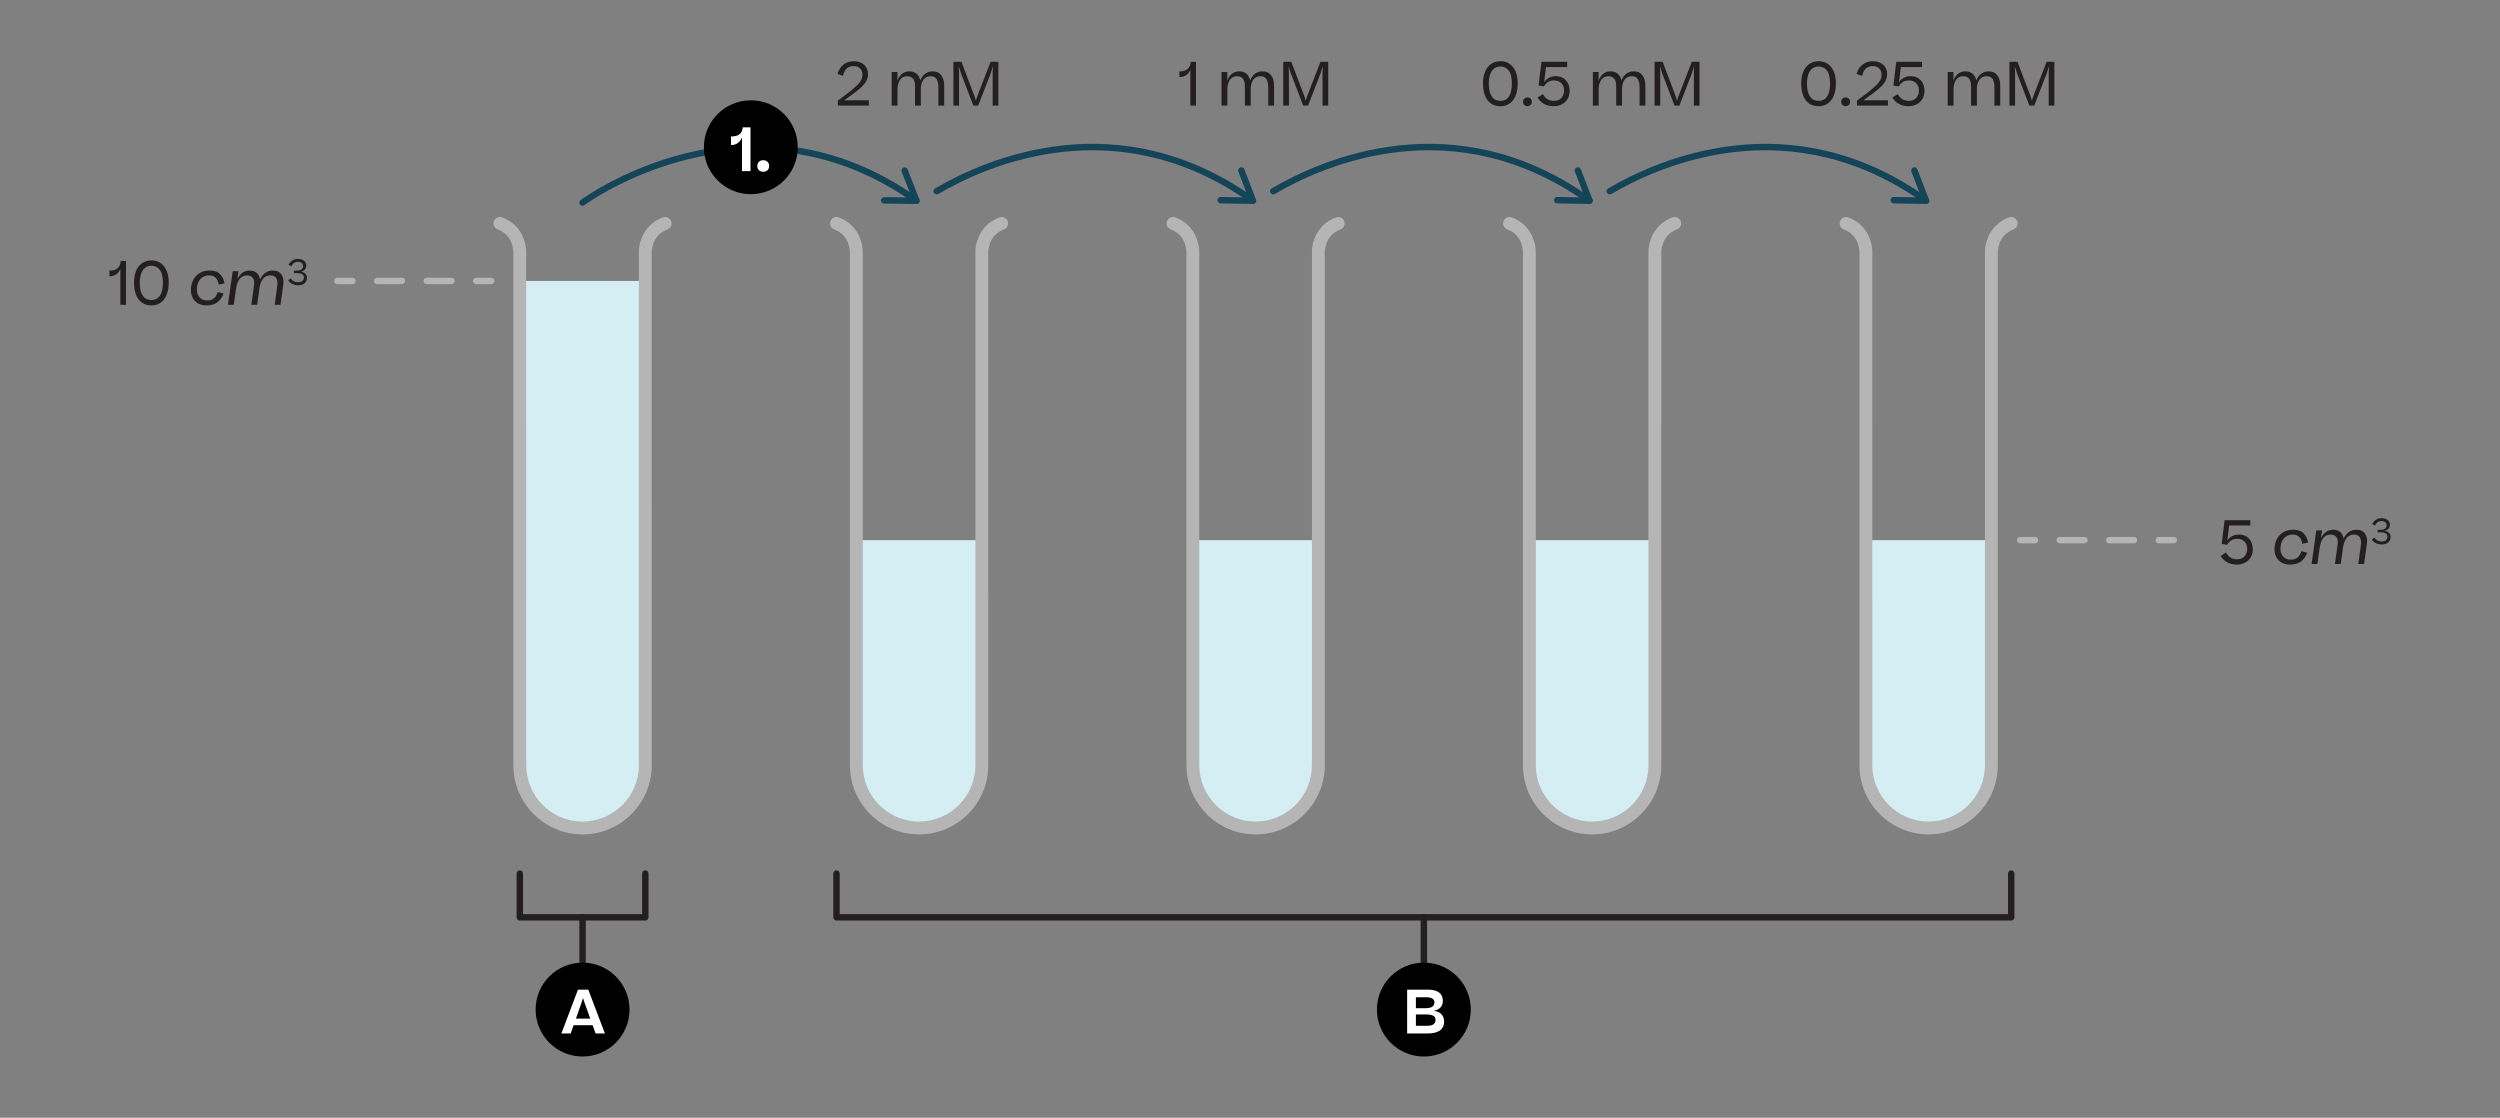 <?xml version="1.0" encoding="UTF-8"?><svg id="Layer_1" xmlns="http://www.w3.org/2000/svg" xmlns:xlink="http://www.w3.org/1999/xlink" viewBox="0 0 583.409 260.837"><rect x="0" y="0" width="583.409" height="260.837" fill="#808080" stroke="none"/><defs><style>.cls-1{fill:#fff;}.cls-2{clip-path:url(#clippath-2);}.cls-3{fill:#144458;}.cls-4{clip-path:url(#clippath-1);}.cls-5{clip-path:url(#clippath-4);}.cls-6{fill:#d4eef4;}.cls-7{clip-path:url(#clippath);}.cls-8{fill:none;}.cls-9{clip-path:url(#clippath-3);}.cls-10{fill:#b5b5b6;}.cls-11{clip-path:url(#clippath-5);}.cls-12{fill:#231f20;}</style><clipPath id="clippath"><rect class="cls-8" x="321.325" y="224.645" width="21.908" height="21.908"/></clipPath><clipPath id="clippath-1"><rect class="cls-8" x="321.325" y="224.645" width="21.908" height="21.908"/></clipPath><clipPath id="clippath-2"><rect class="cls-8" x="124.996" y="224.645" width="21.908" height="21.908"/></clipPath><clipPath id="clippath-3"><rect class="cls-8" x="124.996" y="224.645" width="21.908" height="21.908"/></clipPath><clipPath id="clippath-4"><rect class="cls-8" x="164.262" y="23.409" width="21.908" height="21.908"/></clipPath><clipPath id="clippath-5"><rect class="cls-8" x="164.262" y="23.409" width="21.908" height="21.908"/></clipPath></defs><path class="cls-6" d="M229.125,126.047v52.528c0,8.054-6.59,14.643-14.643,14.643-8.054,0-14.643-6.59-14.643-14.643v-52.528"/><path class="cls-6" d="M307.656,126.047v52.528c0,8.054-6.59,14.643-14.643,14.643-8.054,0-14.643-6.59-14.643-14.643v-52.528"/><path class="cls-6" d="M386.188,126.047v52.528c0,8.054-6.59,14.643-14.643,14.643-8.054,0-14.643-6.59-14.643-14.643v-52.528"/><path class="cls-6" d="M464.719,126.047v52.528c0,8.054-6.59,14.643-14.643,14.643-8.054,0-14.643-6.59-14.643-14.643v-52.528"/><path class="cls-10" d="M214.481,194.719c-8.901,0-16.143-7.242-16.143-16.144V59.239c.012-.259,.178-4.289-3.645-5.69-.777-.285-1.177-1.146-.892-1.925s1.147-1.177,1.925-.892c4.761,1.746,5.751,6.391,5.609,8.603l.003,119.241c0,7.247,5.896,13.144,13.143,13.144,7.248,0,13.144-5.896,13.144-13.144V59.239c-.139-2.116,.851-6.761,5.612-8.507,.779-.284,1.64,.113,1.925,.892s-.114,1.64-.892,1.925c-3.871,1.419-3.651,5.553-3.648,5.595l.003,119.433c0,8.901-7.242,16.144-16.144,16.144Z"/><g><path class="cls-6" d="M150.593,65.56v113.015c0,8.054-6.59,14.643-14.643,14.643-8.054,0-14.643-6.59-14.643-14.643V65.56"/><path class="cls-10" d="M135.95,194.719c-8.901,0-16.144-7.242-16.144-16.144V59.239c.012-.259,.178-4.289-3.645-5.69-.777-.285-1.177-1.146-.892-1.925s1.146-1.177,1.925-.892c4.761,1.746,5.75,6.391,5.608,8.604l.003,119.24c0,7.247,5.896,13.144,13.144,13.144s13.144-5.896,13.144-13.144V59.239c-.139-2.116,.851-6.761,5.611-8.507,.779-.284,1.64,.113,1.925,.892s-.114,1.64-.892,1.925c-3.822,1.401-3.656,5.432-3.647,5.603l.002,119.425c0,8.901-7.242,16.144-16.144,16.144Z"/></g><path class="cls-10" d="M293.013,194.719c-8.901,0-16.144-7.242-16.144-16.144V59.239c.012-.259,.178-4.289-3.645-5.69-.778-.285-1.177-1.146-.892-1.925s1.149-1.176,1.925-.892c4.761,1.746,5.75,6.391,5.608,8.603l.003,119.241c0,7.247,5.896,13.144,13.144,13.144s13.144-5.896,13.144-13.144V59.239c-.139-2.116,.85-6.761,5.611-8.507,.778-.284,1.64,.113,1.925,.892,.285,.778-.114,1.64-.892,1.925-3.823,1.401-3.656,5.432-3.647,5.603l.002,119.425c0,8.901-7.242,16.144-16.144,16.144Z"/><path class="cls-10" d="M371.544,194.719c-8.901,0-16.143-7.242-16.143-16.144V59.239c.012-.259,.178-4.289-3.645-5.69-.777-.285-1.177-1.146-.892-1.925,.285-.778,1.147-1.177,1.925-.892,4.761,1.746,5.751,6.391,5.609,8.603l.003,119.241c0,7.247,5.896,13.144,13.143,13.144,7.248,0,13.144-5.896,13.144-13.144V59.239c-.139-2.116,.851-6.761,5.612-8.507,.779-.284,1.64,.113,1.925,.892s-.114,1.64-.892,1.925c-3.871,1.419-3.651,5.553-3.648,5.595l.003,119.433c0,8.901-7.242,16.144-16.144,16.144Z"/><path class="cls-10" d="M450.076,194.719c-8.901,0-16.144-7.242-16.144-16.144V59.239c.012-.259,.178-4.289-3.645-5.69-.777-.285-1.177-1.146-.892-1.925s1.146-1.177,1.925-.892c4.761,1.746,5.751,6.391,5.609,8.603l.003,119.241c0,7.247,5.896,13.144,13.144,13.144,7.247,0,13.143-5.896,13.143-13.144V59.239c-.139-2.116,.851-6.761,5.612-8.507,.778-.284,1.64,.113,1.925,.892,.285,.778-.114,1.64-.892,1.925-3.871,1.419-3.651,5.553-3.648,5.595l.003,119.433c0,8.901-7.242,16.144-16.143,16.144Z"/><g><path class="cls-3" d="M135.95,48.022c-.228,0-.453-.104-.601-.3-.249-.331-.181-.802,.15-1.05,.388-.291,39.229-28.753,78.808-.451,.337,.241,.415,.71,.174,1.047-.241,.336-.711,.414-1.046,.174-38.699-27.672-76.658,.146-77.036,.43-.135,.102-.293,.15-.45,.15Z"/><path class="cls-3" d="M205.914,47.378c-.199-.136-.329-.367-.326-.628,.005-.414,.344-.746,.758-.741l6.413,.075-2.348-6.013c-.151-.386,.041-.821,.426-.971,.388-.149,.823,.045,.971,.425l2.753,7.049c.091,.233,.06,.495-.082,.699-.142,.205-.376,.326-.625,.324l-7.525-.088c-.155-.002-.298-.05-.416-.132Z"/></g><g><path class="cls-3" d="M292.404,47.582c-.151,0-.304-.045-.436-.14-31.209-22.318-61.448-8.954-73-2.173-.356,.212-.817,.091-1.027-.267-.209-.357-.09-.817,.267-1.026,11.805-6.93,42.709-20.581,74.631,2.245,.337,.241,.415,.71,.174,1.047-.146,.204-.376,.313-.61,.313Z"/><path class="cls-3" d="M284.445,47.329c-.199-.138-.327-.369-.323-.63,.007-.414,.349-.744,.763-.737l6.413,.112-2.314-6.026c-.148-.387,.045-.821,.432-.969,.389-.147,.823,.05,.969,.431l2.712,7.065c.09,.233,.058,.495-.086,.699-.144,.204-.378,.324-.627,.32l-7.524-.131c-.155-.003-.297-.052-.415-.134Z"/></g><g><path class="cls-3" d="M370.935,47.582c-.151,0-.304-.045-.436-.14-31.208-22.318-61.448-8.954-73-2.173-.357,.212-.817,.091-1.027-.267s-.09-.817,.267-1.026c11.806-6.93,42.71-20.581,74.631,2.245,.337,.241,.415,.71,.174,1.047-.146,.204-.376,.313-.61,.313Z"/><path class="cls-3" d="M362.976,47.329c-.198-.138-.327-.369-.323-.63,.007-.414,.349-.744,.763-.737l6.413,.112-2.314-6.026c-.148-.387,.045-.821,.432-.969,.389-.147,.823,.05,.969,.431l2.712,7.065c.089,.233,.057,.495-.086,.699-.144,.204-.378,.324-.627,.32l-7.524-.131c-.155-.003-.297-.052-.415-.134Z"/></g><g><path class="cls-3" d="M449.467,47.582c-.151,0-.304-.045-.436-.14-31.209-22.318-61.448-8.954-73-2.173-.357,.212-.817,.091-1.027-.267-.209-.357-.09-.817,.267-1.026,11.807-6.929,42.71-20.58,74.632,2.245,.337,.241,.415,.71,.174,1.047-.146,.204-.376,.313-.61,.313Z"/><path class="cls-3" d="M441.508,47.329c-.199-.138-.327-.369-.323-.63,.007-.414,.349-.744,.763-.737l6.413,.112-2.314-6.026c-.148-.387,.045-.821,.432-.969,.389-.147,.823,.05,.969,.431l2.712,7.065c.09,.233,.057,.495-.086,.699-.144,.204-.378,.324-.627,.32l-7.524-.131c-.155-.003-.297-.052-.415-.134Z"/></g><g><path class="cls-10" d="M507.282,126.797h-3.5c-.414,0-.75-.336-.75-.75s.336-.75,.75-.75h3.5c.414,0,.75,.336,.75,.75s-.336,.75-.75,.75Z"/><path class="cls-10" d="M498.006,126.797h-5.776c-.414,0-.75-.336-.75-.75s.336-.75,.75-.75h5.776c.414,0,.75,.336,.75,.75s-.336,.75-.75,.75Zm-11.552,0h-5.776c-.414,0-.75-.336-.75-.75s.336-.75,.75-.75h5.776c.414,0,.75,.336,.75,.75s-.336,.75-.75,.75Z"/><path class="cls-10" d="M474.901,126.797h-3.5c-.414,0-.75-.336-.75-.75s.336-.75,.75-.75h3.5c.414,0,.75,.336,.75,.75s-.336,.75-.75,.75Z"/></g><g><path class="cls-10" d="M114.625,66.31h-3.5c-.414,0-.75-.336-.75-.75s.336-.75,.75-.75h3.5c.414,0,.75,.336,.75,.75s-.336,.75-.75,.75Z"/><path class="cls-10" d="M105.349,66.31h-5.776c-.414,0-.75-.336-.75-.75s.336-.75,.75-.75h5.776c.414,0,.75,.336,.75,.75s-.336,.75-.75,.75Zm-11.552,0h-5.776c-.414,0-.75-.336-.75-.75s.336-.75,.75-.75h5.776c.414,0,.75,.336,.75,.75s-.336,.75-.75,.75Z"/><path class="cls-10" d="M82.244,66.31h-3.5c-.414,0-.75-.336-.75-.75s.336-.75,.75-.75h3.5c.414,0,.75,.336,.75,.75s-.336,.75-.75,.75Z"/></g><g><path class="cls-12" d="M29.401,60.907v10.226h-1.316v-8.404c-.406,1.12-1.345,1.723-2.396,1.723h-.154v-1.303h.07c1.457,0,2.493-.658,2.563-2.241h1.232Z"/><path class="cls-12" d="M35.323,71.272c-2.367,0-4.048-1.736-4.048-5.322,0-3.488,1.821-5.183,4.062-5.183,2.297,0,4.034,1.723,4.034,5.183,0,3.558-1.709,5.322-4.048,5.322Zm0-1.246c1.625,0,2.689-1.19,2.689-4.049,0-1.414-.252-2.423-.756-3.039-.49-.631-1.134-.938-1.919-.938-1.583,0-2.717,1.232-2.717,3.978,0,2.802,1.079,4.049,2.703,4.049Z"/><path class="cls-12" d="M44.617,66.831c.266-2.03,1.807-3.697,4.272-3.697,1.106,0,1.933,.28,2.479,.854,.546,.56,.883,1.274,1.037,2.143l-1.387,.28c-.154-1.246-.771-2.143-2.227-2.143-1.639,0-2.62,1.176-2.802,2.661-.266,1.821,.603,3.193,2.381,3.193,1.331-.014,2.003-.672,2.465-1.975l1.345,.336c-.63,1.695-1.807,2.787-3.95,2.787-2.619,0-3.992-1.849-3.614-4.44Z"/><path class="cls-12" d="M65.679,64.058c.42,.603,.561,1.387,.435,2.354l-.659,4.721h-1.358l.616-4.412c.098-.715,.028-1.303-.224-1.766-.238-.462-.729-.686-1.457-.686-1.345,0-2.213,1.05-2.493,3.054l-.532,3.81h-1.359l.63-4.469c.182-1.442-.238-2.395-1.681-2.395-1.331,0-2.241,1.092-2.507,3.096l-.532,3.768h-1.359l1.106-7.845h1.345l-.266,1.878c.63-1.345,1.611-2.031,2.844-2.031,1.442,0,2.283,.798,2.437,2.087,.672-1.358,1.667-2.087,2.998-2.087,.925,0,1.597,.308,2.017,.924Z"/><path class="cls-12" d="M67.868,64.96c.368,.62,.972,.905,1.714,.905,.849,0,1.339-.448,1.339-1.094,0-.384-.147-.645-.449-.8-.293-.155-.661-.229-1.102-.229h-.759v-.596h.702c.849,0,1.42-.359,1.42-1.013,0-.661-.473-1.028-1.224-1.028s-1.208,.367-1.502,1.053l-.661-.375c.449-.816,1.176-1.355,2.196-1.355,1.11,0,1.935,.563,1.935,1.551,0,.751-.482,1.249-1.233,1.421,.882,.139,1.396,.612,1.396,1.453,0,.506-.18,.922-.547,1.24s-.857,.474-1.486,.474c-1.045,0-1.886-.416-2.367-1.175l.628-.433Z"/></g><g><path class="cls-12" d="M521.992,131.759c-1.779,0-3.04-.798-3.754-2.03l1.233-.799c.56,1.051,1.415,1.583,2.591,1.583,1.401,0,2.353-.91,2.353-2.479,0-.658-.21-1.205-.63-1.639-.42-.435-.994-.658-1.723-.658-.616,0-1.121,.153-1.499,.448-.378,.294-.672,.616-.882,.966l-1.219-.237,.672-5.52h6.009v1.232h-4.945l-.42,3.502c.602-.84,1.471-1.387,2.703-1.387,.967,0,1.751,.309,2.339,.938,.603,.631,.896,1.457,.896,2.493,0,2.144-1.555,3.586-3.726,3.586Z"/><path class="cls-12" d="M530.852,127.319c.266-2.03,1.807-3.697,4.272-3.697,1.106,0,1.933,.28,2.479,.854,.546,.56,.883,1.274,1.037,2.143l-1.387,.28c-.154-1.246-.771-2.143-2.227-2.143-1.639,0-2.62,1.176-2.802,2.661-.266,1.821,.603,3.193,2.381,3.193,1.331-.014,2.003-.672,2.465-1.975l1.345,.336c-.63,1.695-1.807,2.787-3.95,2.787-2.619,0-3.992-1.849-3.614-4.44Z"/><path class="cls-12" d="M551.914,124.545c.42,.603,.561,1.387,.435,2.354l-.659,4.721h-1.358l.616-4.412c.098-.715,.028-1.303-.224-1.766-.238-.462-.729-.686-1.457-.686-1.345,0-2.213,1.05-2.493,3.054l-.532,3.81h-1.359l.63-4.469c.182-1.442-.238-2.395-1.681-2.395-1.331,0-2.241,1.092-2.507,3.096l-.532,3.768h-1.359l1.106-7.845h1.345l-.266,1.878c.63-1.345,1.611-2.031,2.844-2.031,1.442,0,2.283,.798,2.437,2.087,.672-1.358,1.667-2.087,2.998-2.087,.925,0,1.597,.308,2.017,.924Z"/><path class="cls-12" d="M554.103,125.448c.368,.62,.972,.905,1.714,.905,.849,0,1.339-.448,1.339-1.094,0-.384-.147-.645-.449-.8-.293-.155-.661-.229-1.102-.229h-.759v-.596h.702c.849,0,1.42-.359,1.42-1.013,0-.661-.473-1.028-1.224-1.028s-1.208,.367-1.502,1.053l-.661-.375c.449-.816,1.176-1.355,2.196-1.355,1.11,0,1.935,.563,1.935,1.551,0,.751-.482,1.249-1.233,1.421,.882,.139,1.396,.612,1.396,1.453,0,.506-.18,.922-.547,1.24s-.857,.474-1.486,.474c-1.045,0-1.886-.416-2.367-1.175l.628-.433Z"/></g><g><path class="cls-12" d="M202.558,17.282c0,2.129-1.611,3.32-5.533,6.121h5.729v1.247h-7.228v-1.19c4.665-3.418,5.729-4.412,5.729-6.037,0-1.135-.714-2.004-2.059-2.004-1.163,0-2.101,.617-2.479,2.283l-1.289-.447c.603-1.976,2.031-2.97,3.782-2.97,2.213,0,3.348,1.372,3.348,2.997Z"/><path class="cls-12" d="M209.443,24.65h-1.358v-7.845h1.345v2.018c.504-1.415,1.484-2.171,2.773-2.171,1.443,0,2.269,.826,2.563,2.129,.518-1.4,1.569-2.129,2.871-2.129,.896,0,1.569,.308,2.018,.924,.462,.603,.686,1.387,.686,2.354v4.721h-1.359v-4.412c0-.715-.14-1.303-.406-1.766-.266-.462-.743-.686-1.457-.686-1.303,0-2.227,1.05-2.227,3.054v3.81h-1.359v-4.469c0-1.442-.448-2.395-1.863-2.395-1.303,0-2.228,1.092-2.228,3.096v3.768Z"/><path class="cls-12" d="M231.175,14.424h1.807v10.226h-1.331v-7.536l.07-1.681-.518,1.667-2.928,7.55h-1.134l-2.886-7.536-.518-1.652,.07,1.652v7.536h-1.317V14.424h1.877l3.067,8.082,.294,.98,.309-.98,3.138-8.082Z"/></g><g><path class="cls-12" d="M279.099,14.424v10.226h-1.316v-8.404c-.406,1.12-1.345,1.723-2.396,1.723h-.154v-1.303h.07c1.457,0,2.493-.658,2.563-2.241h1.232Z"/><path class="cls-12" d="M286.42,24.65h-1.358v-7.845h1.345v2.018c.504-1.415,1.484-2.171,2.773-2.171,1.443,0,2.269,.826,2.563,2.129,.518-1.4,1.569-2.129,2.871-2.129,.896,0,1.569,.308,2.018,.924,.462,.603,.686,1.387,.686,2.354v4.721h-1.359v-4.412c0-.715-.14-1.303-.406-1.766-.266-.462-.743-.686-1.457-.686-1.303,0-2.227,1.05-2.227,3.054v3.81h-1.359v-4.469c0-1.442-.448-2.395-1.863-2.395-1.303,0-2.228,1.092-2.228,3.096v3.768Z"/><path class="cls-12" d="M308.153,14.424h1.807v10.226h-1.331v-7.536l.07-1.681-.518,1.667-2.928,7.55h-1.134l-2.886-7.536-.518-1.652,.07,1.652v7.536h-1.317V14.424h1.877l3.067,8.082,.294,.98,.309-.98,3.138-8.082Z"/></g><g><path class="cls-12" d="M350.127,24.789c-2.367,0-4.048-1.736-4.048-5.322,0-3.488,1.821-5.183,4.062-5.183,2.297,0,4.034,1.723,4.034,5.183,0,3.558-1.709,5.322-4.048,5.322Zm0-1.246c1.625,0,2.689-1.19,2.689-4.049,0-1.414-.252-2.423-.756-3.039-.49-.631-1.134-.938-1.919-.938-1.583,0-2.717,1.232-2.717,3.978,0,2.802,1.079,4.049,2.703,4.049Z"/><path class="cls-12" d="M355.418,23.753c0-.574,.42-1.022,1.037-1.022,.616,0,1.022,.448,1.022,1.022,0,.603-.406,1.009-1.022,1.009-.617,0-1.037-.406-1.037-1.009Z"/><path class="cls-12" d="M362.573,24.789c-1.779,0-3.04-.798-3.754-2.03l1.233-.799c.56,1.051,1.415,1.583,2.591,1.583,1.401,0,2.353-.91,2.353-2.479,0-.658-.21-1.205-.63-1.639-.42-.435-.994-.658-1.723-.658-.616,0-1.121,.153-1.499,.448-.378,.294-.672,.616-.882,.966l-1.219-.237,.672-5.52h6.009v1.232h-4.945l-.42,3.502c.602-.84,1.471-1.387,2.703-1.387,.967,0,1.751,.309,2.339,.938,.603,.631,.896,1.457,.896,2.493,0,2.144-1.555,3.586-3.726,3.586Z"/><path class="cls-12" d="M373.072,24.65h-1.358v-7.845h1.345v2.018c.504-1.415,1.485-2.171,2.773-2.171,1.443,0,2.269,.826,2.563,2.129,.518-1.4,1.569-2.129,2.872-2.129,.896,0,1.568,.308,2.017,.924,.462,.603,.687,1.387,.687,2.354v4.721h-1.358v-4.412c0-.715-.14-1.303-.406-1.766-.267-.462-.743-.686-1.457-.686-1.303,0-2.227,1.05-2.227,3.054v3.81h-1.359v-4.469c0-1.442-.448-2.395-1.863-2.395-1.303,0-2.228,1.092-2.228,3.096v3.768Z"/><path class="cls-12" d="M394.804,14.424h1.807v10.226h-1.331v-7.536l.07-1.681-.518,1.667-2.928,7.55h-1.134l-2.886-7.536-.518-1.652,.07,1.652v7.536h-1.317V14.424h1.877l3.068,8.082,.294,.98,.308-.98,3.138-8.082Z"/></g><g><path class="cls-12" d="M424.382,24.789c-2.367,0-4.048-1.736-4.048-5.322,0-3.488,1.821-5.183,4.062-5.183,2.297,0,4.034,1.723,4.034,5.183,0,3.558-1.709,5.322-4.048,5.322Zm0-1.246c1.625,0,2.689-1.19,2.689-4.049,0-1.414-.252-2.423-.756-3.039-.49-.631-1.134-.938-1.919-.938-1.583,0-2.717,1.232-2.717,3.978,0,2.802,1.079,4.049,2.703,4.049Z"/><path class="cls-12" d="M429.672,23.753c0-.574,.42-1.022,1.037-1.022s1.022,.448,1.022,1.022c0,.603-.406,1.009-1.022,1.009s-1.037-.406-1.037-1.009Z"/><path class="cls-12" d="M440.385,17.282c0,2.129-1.611,3.32-5.533,6.121h5.729v1.247h-7.228v-1.19c4.665-3.418,5.729-4.412,5.729-6.037,0-1.135-.714-2.004-2.059-2.004-1.163,0-2.101,.617-2.479,2.283l-1.289-.447c.603-1.976,2.031-2.97,3.782-2.97,2.213,0,3.348,1.372,3.348,2.997Z"/><path class="cls-12" d="M445.381,24.789c-1.779,0-3.04-.798-3.754-2.03l1.233-.799c.56,1.051,1.415,1.583,2.591,1.583,1.401,0,2.353-.91,2.353-2.479,0-.658-.21-1.205-.63-1.639-.42-.435-.994-.658-1.723-.658-.616,0-1.121,.153-1.499,.448-.378,.294-.672,.616-.882,.966l-1.219-.237,.672-5.52h6.009v1.232h-4.945l-.42,3.502c.602-.84,1.471-1.387,2.703-1.387,.967,0,1.751,.309,2.339,.938,.603,.631,.896,1.457,.896,2.493,0,2.144-1.555,3.586-3.726,3.586Z"/><path class="cls-12" d="M455.88,24.65h-1.358v-7.845h1.345v2.018c.504-1.415,1.485-2.171,2.773-2.171,1.443,0,2.269,.826,2.563,2.129,.518-1.4,1.569-2.129,2.872-2.129,.896,0,1.568,.308,2.017,.924,.462,.603,.687,1.387,.687,2.354v4.721h-1.358v-4.412c0-.715-.14-1.303-.406-1.766-.267-.462-.743-.686-1.457-.686-1.303,0-2.227,1.05-2.227,3.054v3.81h-1.359v-4.469c0-1.442-.448-2.395-1.863-2.395-1.303,0-2.228,1.092-2.228,3.096v3.768Z"/><path class="cls-12" d="M477.613,14.424h1.807v10.226h-1.331v-7.536l.07-1.681-.518,1.667-2.928,7.55h-1.134l-2.886-7.536-.518-1.652,.07,1.652v7.536h-1.317V14.424h1.877l3.068,8.082,.294,.98,.308-.98,3.138-8.082Z"/></g><path class="cls-12" d="M469.347,214.825H195.21c-.414,0-.75-.336-.75-.75v-10.22c0-.414,.336-.75,.75-.75s.75,.336,.75,.75v9.47H468.597v-9.47c0-.414,.336-.75,.75-.75s.75,.336,.75,.75v10.22c0,.414-.336,.75-.75,.75Z"/><path class="cls-12" d="M150.594,214.825h-29.287c-.414,0-.75-.336-.75-.75v-10.22c0-.414,.336-.75,.75-.75s.75,.336,.75,.75v9.47h27.787v-9.47c0-.414,.336-.75,.75-.75s.75,.336,.75,.75v10.22c0,.414-.336,.75-.75,.75Z"/><path class="cls-12" d="M332.279,236.349c-.414,0-.75-.336-.75-.75v-21.524c0-.414,.336-.75,.75-.75s.75,.336,.75,.75v21.524c0,.414-.336,.75-.75,.75Z"/><path class="cls-12" d="M135.95,236.349c-.414,0-.75-.336-.75-.75v-21.524c0-.414,.336-.75,.75-.75s.75,.336,.75,.75v21.524c0,.414-.336,.75-.75,.75Z"/><g id="Number_Point_Science"><g class="cls-7"><g class="cls-4"><path d="M343.232,235.599c0,6.05-4.904,10.954-10.954,10.954-6.049,0-10.954-4.904-10.954-10.954s4.905-10.954,10.954-10.954c6.05,0,10.954,4.904,10.954,10.954"/></g><path class="cls-1" d="M328.374,241.171v-10.226h4.833c2.451,0,3.502,1.009,3.502,2.619,0,1.219-.729,2.073-2.129,2.312,1.513,.21,2.423,1.051,2.423,2.521,0,1.904-1.401,2.773-3.852,2.773h-4.776Zm2.045-8.447v2.55h2.241c1.499,0,2.087-.532,2.087-1.331,0-.742-.504-1.219-1.975-1.219h-2.353Zm0,4.021v2.634h2.563c.826,0,1.358-.141,1.625-.421,.266-.279,.406-.602,.406-.98,0-.771-.602-1.232-2.115-1.232h-2.479Z"/></g></g><g id="Number_Point_Science-2"><g class="cls-2"><g class="cls-9"><path d="M146.904,235.599c0,6.05-4.904,10.954-10.954,10.954-6.049,0-10.954-4.904-10.954-10.954s4.905-10.954,10.954-10.954c6.05,0,10.954,4.904,10.954,10.954"/></g><path class="cls-1" d="M131.008,241.171l3.866-10.226h2.409l3.88,10.226h-2.171l-.7-1.934h-4.427l-.686,1.934h-2.171Zm4.805-7.48l-1.415,4.021h3.348l-1.443-4.021-.238-.798-.252,.798Z"/></g></g><g id="Number_Point_Science-3"><g class="cls-5"><g class="cls-11"><path d="M186.17,34.363c0,6.05-4.904,10.954-10.954,10.954-6.049,0-10.954-4.904-10.954-10.954s4.905-10.954,10.954-10.954c6.05,0,10.954,4.904,10.954,10.954"/></g><g><path class="cls-1" d="M175.141,29.709v10.226h-1.989v-7.858c-.434,1.051-1.289,1.765-2.409,1.765h-.154v-1.989h.07c1.751,0,2.633-.798,2.647-2.143h1.835Z"/><path class="cls-1" d="M176.721,38.744c0-.799,.56-1.359,1.387-1.359,.826,0,1.387,.561,1.387,1.359,0,.798-.561,1.345-1.387,1.345-.827,0-1.387-.547-1.387-1.345Z"/></g></g></g></svg>